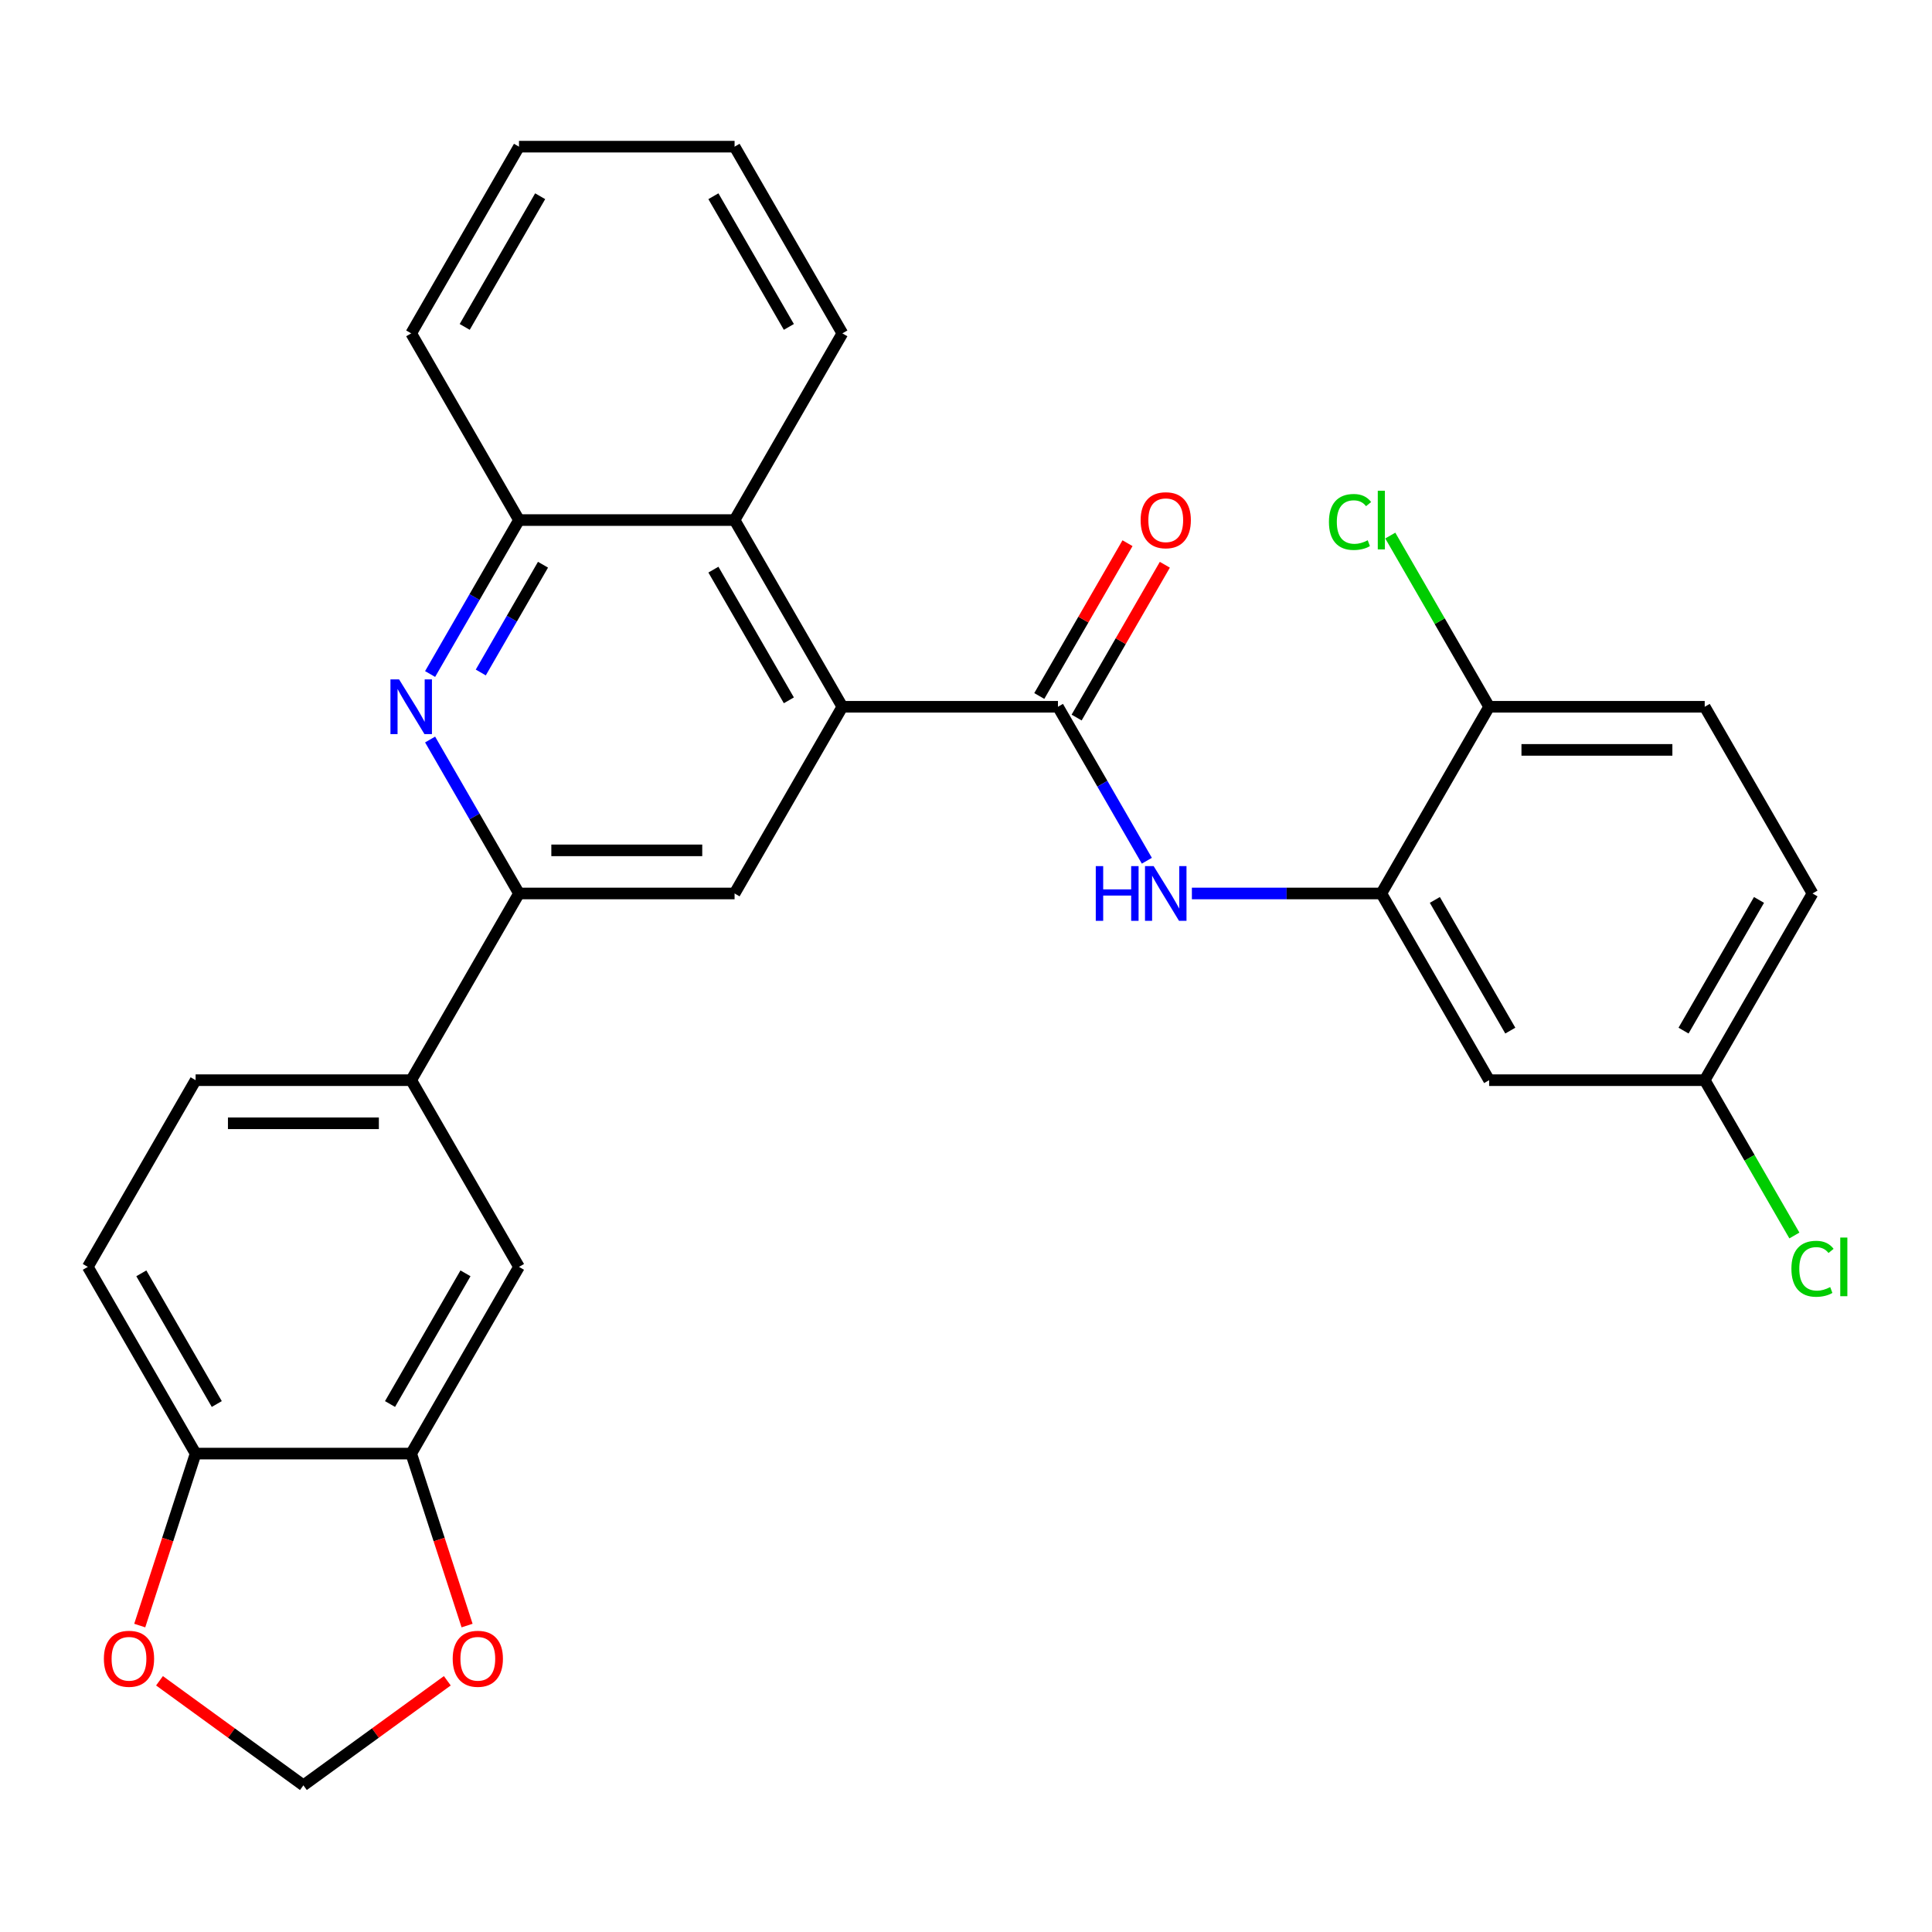 <?xml version='1.0' encoding='iso-8859-1'?>
<svg version='1.1' baseProfile='full'
              xmlns='http://www.w3.org/2000/svg'
                      xmlns:rdkit='http://www.rdkit.org/xml'
                      xmlns:xlink='http://www.w3.org/1999/xlink'
                  xml:space='preserve'
width='1000px' height='1000px' viewBox='0 0 1000 1000'>
<!-- END OF HEADER -->
<rect style='opacity:1.0;fill:#FFFFFF;stroke:none' width='1000' height='1000' x='0' y='0'> </rect>
<path class='bond-0' d='M 547.596,365.824 L 436.009,365.824' style='fill:none;fill-rule:evenodd;stroke:#000000;stroke-width:6px;stroke-linecap:butt;stroke-linejoin:miter;stroke-opacity:1' />
<path class='bond-3' d='M 547.596,365.824 L 570.6,405.668' style='fill:none;fill-rule:evenodd;stroke:#000000;stroke-width:6px;stroke-linecap:butt;stroke-linejoin:miter;stroke-opacity:1' />
<path class='bond-3' d='M 570.6,405.668 L 593.604,445.512' style='fill:none;fill-rule:evenodd;stroke:#0000FF;stroke-width:6px;stroke-linecap:butt;stroke-linejoin:miter;stroke-opacity:1' />
<path class='bond-16' d='M 557.26,371.403 L 580.09,331.86' style='fill:none;fill-rule:evenodd;stroke:#000000;stroke-width:6px;stroke-linecap:butt;stroke-linejoin:miter;stroke-opacity:1' />
<path class='bond-16' d='M 580.09,331.86 L 602.921,292.316' style='fill:none;fill-rule:evenodd;stroke:#FF0000;stroke-width:6px;stroke-linecap:butt;stroke-linejoin:miter;stroke-opacity:1' />
<path class='bond-16' d='M 537.932,360.245 L 560.763,320.701' style='fill:none;fill-rule:evenodd;stroke:#000000;stroke-width:6px;stroke-linecap:butt;stroke-linejoin:miter;stroke-opacity:1' />
<path class='bond-16' d='M 560.763,320.701 L 583.594,281.157' style='fill:none;fill-rule:evenodd;stroke:#FF0000;stroke-width:6px;stroke-linecap:butt;stroke-linejoin:miter;stroke-opacity:1' />
<path class='bond-4' d='M 436.009,365.824 L 380.216,462.461' style='fill:none;fill-rule:evenodd;stroke:#000000;stroke-width:6px;stroke-linecap:butt;stroke-linejoin:miter;stroke-opacity:1' />
<path class='bond-6' d='M 436.009,365.824 L 380.216,269.187' style='fill:none;fill-rule:evenodd;stroke:#000000;stroke-width:6px;stroke-linecap:butt;stroke-linejoin:miter;stroke-opacity:1' />
<path class='bond-6' d='M 408.313,362.487 L 369.257,294.841' style='fill:none;fill-rule:evenodd;stroke:#000000;stroke-width:6px;stroke-linecap:butt;stroke-linejoin:miter;stroke-opacity:1' />
<path class='bond-1' d='M 222.621,348.874 L 245.625,309.031' style='fill:none;fill-rule:evenodd;stroke:#0000FF;stroke-width:6px;stroke-linecap:butt;stroke-linejoin:miter;stroke-opacity:1' />
<path class='bond-1' d='M 245.625,309.031 L 268.629,269.187' style='fill:none;fill-rule:evenodd;stroke:#000000;stroke-width:6px;stroke-linecap:butt;stroke-linejoin:miter;stroke-opacity:1' />
<path class='bond-1' d='M 248.85,348.08 L 264.952,320.189' style='fill:none;fill-rule:evenodd;stroke:#0000FF;stroke-width:6px;stroke-linecap:butt;stroke-linejoin:miter;stroke-opacity:1' />
<path class='bond-1' d='M 264.952,320.189 L 281.055,292.299' style='fill:none;fill-rule:evenodd;stroke:#000000;stroke-width:6px;stroke-linecap:butt;stroke-linejoin:miter;stroke-opacity:1' />
<path class='bond-29' d='M 222.621,382.774 L 245.625,422.617' style='fill:none;fill-rule:evenodd;stroke:#0000FF;stroke-width:6px;stroke-linecap:butt;stroke-linejoin:miter;stroke-opacity:1' />
<path class='bond-29' d='M 245.625,422.617 L 268.629,462.461' style='fill:none;fill-rule:evenodd;stroke:#000000;stroke-width:6px;stroke-linecap:butt;stroke-linejoin:miter;stroke-opacity:1' />
<path class='bond-2' d='M 268.629,462.461 L 380.216,462.461' style='fill:none;fill-rule:evenodd;stroke:#000000;stroke-width:6px;stroke-linecap:butt;stroke-linejoin:miter;stroke-opacity:1' />
<path class='bond-2' d='M 285.367,440.144 L 363.478,440.144' style='fill:none;fill-rule:evenodd;stroke:#000000;stroke-width:6px;stroke-linecap:butt;stroke-linejoin:miter;stroke-opacity:1' />
<path class='bond-8' d='M 268.629,462.461 L 212.835,559.098' style='fill:none;fill-rule:evenodd;stroke:#000000;stroke-width:6px;stroke-linecap:butt;stroke-linejoin:miter;stroke-opacity:1' />
<path class='bond-5' d='M 616.919,462.461 L 665.948,462.461' style='fill:none;fill-rule:evenodd;stroke:#0000FF;stroke-width:6px;stroke-linecap:butt;stroke-linejoin:miter;stroke-opacity:1' />
<path class='bond-5' d='M 665.948,462.461 L 714.977,462.461' style='fill:none;fill-rule:evenodd;stroke:#000000;stroke-width:6px;stroke-linecap:butt;stroke-linejoin:miter;stroke-opacity:1' />
<path class='bond-11' d='M 714.977,462.461 L 770.77,559.098' style='fill:none;fill-rule:evenodd;stroke:#000000;stroke-width:6px;stroke-linecap:butt;stroke-linejoin:miter;stroke-opacity:1' />
<path class='bond-11' d='M 742.673,465.798 L 781.729,533.444' style='fill:none;fill-rule:evenodd;stroke:#000000;stroke-width:6px;stroke-linecap:butt;stroke-linejoin:miter;stroke-opacity:1' />
<path class='bond-14' d='M 714.977,462.461 L 770.77,365.824' style='fill:none;fill-rule:evenodd;stroke:#000000;stroke-width:6px;stroke-linecap:butt;stroke-linejoin:miter;stroke-opacity:1' />
<path class='bond-7' d='M 380.216,269.187 L 268.629,269.187' style='fill:none;fill-rule:evenodd;stroke:#000000;stroke-width:6px;stroke-linecap:butt;stroke-linejoin:miter;stroke-opacity:1' />
<path class='bond-25' d='M 380.216,269.187 L 436.009,172.55' style='fill:none;fill-rule:evenodd;stroke:#000000;stroke-width:6px;stroke-linecap:butt;stroke-linejoin:miter;stroke-opacity:1' />
<path class='bond-26' d='M 268.629,269.187 L 212.835,172.55' style='fill:none;fill-rule:evenodd;stroke:#000000;stroke-width:6px;stroke-linecap:butt;stroke-linejoin:miter;stroke-opacity:1' />
<path class='bond-10' d='M 212.835,559.098 L 268.629,655.736' style='fill:none;fill-rule:evenodd;stroke:#000000;stroke-width:6px;stroke-linecap:butt;stroke-linejoin:miter;stroke-opacity:1' />
<path class='bond-18' d='M 212.835,559.098 L 101.248,559.098' style='fill:none;fill-rule:evenodd;stroke:#000000;stroke-width:6px;stroke-linecap:butt;stroke-linejoin:miter;stroke-opacity:1' />
<path class='bond-18' d='M 196.097,581.416 L 117.986,581.416' style='fill:none;fill-rule:evenodd;stroke:#000000;stroke-width:6px;stroke-linecap:butt;stroke-linejoin:miter;stroke-opacity:1' />
<path class='bond-9' d='M 212.835,752.373 L 268.629,655.736' style='fill:none;fill-rule:evenodd;stroke:#000000;stroke-width:6px;stroke-linecap:butt;stroke-linejoin:miter;stroke-opacity:1' />
<path class='bond-9' d='M 201.877,726.719 L 240.932,659.072' style='fill:none;fill-rule:evenodd;stroke:#000000;stroke-width:6px;stroke-linecap:butt;stroke-linejoin:miter;stroke-opacity:1' />
<path class='bond-13' d='M 212.835,752.373 L 227.297,796.881' style='fill:none;fill-rule:evenodd;stroke:#000000;stroke-width:6px;stroke-linecap:butt;stroke-linejoin:miter;stroke-opacity:1' />
<path class='bond-13' d='M 227.297,796.881 L 241.758,841.389' style='fill:none;fill-rule:evenodd;stroke:#FF0000;stroke-width:6px;stroke-linecap:butt;stroke-linejoin:miter;stroke-opacity:1' />
<path class='bond-32' d='M 212.835,752.373 L 101.248,752.373' style='fill:none;fill-rule:evenodd;stroke:#000000;stroke-width:6px;stroke-linecap:butt;stroke-linejoin:miter;stroke-opacity:1' />
<path class='bond-21' d='M 770.77,559.098 L 882.357,559.098' style='fill:none;fill-rule:evenodd;stroke:#000000;stroke-width:6px;stroke-linecap:butt;stroke-linejoin:miter;stroke-opacity:1' />
<path class='bond-12' d='M 101.248,752.373 L 45.455,655.736' style='fill:none;fill-rule:evenodd;stroke:#000000;stroke-width:6px;stroke-linecap:butt;stroke-linejoin:miter;stroke-opacity:1' />
<path class='bond-12' d='M 112.206,726.719 L 73.151,659.072' style='fill:none;fill-rule:evenodd;stroke:#000000;stroke-width:6px;stroke-linecap:butt;stroke-linejoin:miter;stroke-opacity:1' />
<path class='bond-15' d='M 101.248,752.373 L 86.787,796.881' style='fill:none;fill-rule:evenodd;stroke:#000000;stroke-width:6px;stroke-linecap:butt;stroke-linejoin:miter;stroke-opacity:1' />
<path class='bond-15' d='M 86.787,796.881 L 72.325,841.389' style='fill:none;fill-rule:evenodd;stroke:#FF0000;stroke-width:6px;stroke-linecap:butt;stroke-linejoin:miter;stroke-opacity:1' />
<path class='bond-17' d='M 231.528,869.97 L 194.285,897.029' style='fill:none;fill-rule:evenodd;stroke:#FF0000;stroke-width:6px;stroke-linecap:butt;stroke-linejoin:miter;stroke-opacity:1' />
<path class='bond-17' d='M 194.285,897.029 L 157.042,924.088' style='fill:none;fill-rule:evenodd;stroke:#000000;stroke-width:6px;stroke-linecap:butt;stroke-linejoin:miter;stroke-opacity:1' />
<path class='bond-20' d='M 770.77,365.824 L 882.357,365.824' style='fill:none;fill-rule:evenodd;stroke:#000000;stroke-width:6px;stroke-linecap:butt;stroke-linejoin:miter;stroke-opacity:1' />
<path class='bond-20' d='M 787.508,388.141 L 865.619,388.141' style='fill:none;fill-rule:evenodd;stroke:#000000;stroke-width:6px;stroke-linecap:butt;stroke-linejoin:miter;stroke-opacity:1' />
<path class='bond-22' d='M 770.77,365.824 L 745.188,321.515' style='fill:none;fill-rule:evenodd;stroke:#000000;stroke-width:6px;stroke-linecap:butt;stroke-linejoin:miter;stroke-opacity:1' />
<path class='bond-22' d='M 745.188,321.515 L 719.606,277.206' style='fill:none;fill-rule:evenodd;stroke:#00CC00;stroke-width:6px;stroke-linecap:butt;stroke-linejoin:miter;stroke-opacity:1' />
<path class='bond-33' d='M 82.555,869.97 L 119.799,897.029' style='fill:none;fill-rule:evenodd;stroke:#FF0000;stroke-width:6px;stroke-linecap:butt;stroke-linejoin:miter;stroke-opacity:1' />
<path class='bond-33' d='M 119.799,897.029 L 157.042,924.088' style='fill:none;fill-rule:evenodd;stroke:#000000;stroke-width:6px;stroke-linecap:butt;stroke-linejoin:miter;stroke-opacity:1' />
<path class='bond-19' d='M 101.248,559.098 L 45.455,655.736' style='fill:none;fill-rule:evenodd;stroke:#000000;stroke-width:6px;stroke-linecap:butt;stroke-linejoin:miter;stroke-opacity:1' />
<path class='bond-23' d='M 882.357,365.824 L 938.151,462.461' style='fill:none;fill-rule:evenodd;stroke:#000000;stroke-width:6px;stroke-linecap:butt;stroke-linejoin:miter;stroke-opacity:1' />
<path class='bond-24' d='M 882.357,559.098 L 905.563,599.292' style='fill:none;fill-rule:evenodd;stroke:#000000;stroke-width:6px;stroke-linecap:butt;stroke-linejoin:miter;stroke-opacity:1' />
<path class='bond-24' d='M 905.563,599.292 L 928.769,639.486' style='fill:none;fill-rule:evenodd;stroke:#00CC00;stroke-width:6px;stroke-linecap:butt;stroke-linejoin:miter;stroke-opacity:1' />
<path class='bond-30' d='M 882.357,559.098 L 938.151,462.461' style='fill:none;fill-rule:evenodd;stroke:#000000;stroke-width:6px;stroke-linecap:butt;stroke-linejoin:miter;stroke-opacity:1' />
<path class='bond-30' d='M 871.399,533.444 L 910.454,465.798' style='fill:none;fill-rule:evenodd;stroke:#000000;stroke-width:6px;stroke-linecap:butt;stroke-linejoin:miter;stroke-opacity:1' />
<path class='bond-27' d='M 436.009,172.55 L 380.216,75.912' style='fill:none;fill-rule:evenodd;stroke:#000000;stroke-width:6px;stroke-linecap:butt;stroke-linejoin:miter;stroke-opacity:1' />
<path class='bond-27' d='M 408.313,169.213 L 369.257,101.567' style='fill:none;fill-rule:evenodd;stroke:#000000;stroke-width:6px;stroke-linecap:butt;stroke-linejoin:miter;stroke-opacity:1' />
<path class='bond-31' d='M 212.835,172.55 L 268.629,75.912' style='fill:none;fill-rule:evenodd;stroke:#000000;stroke-width:6px;stroke-linecap:butt;stroke-linejoin:miter;stroke-opacity:1' />
<path class='bond-31' d='M 240.532,169.213 L 279.587,101.567' style='fill:none;fill-rule:evenodd;stroke:#000000;stroke-width:6px;stroke-linecap:butt;stroke-linejoin:miter;stroke-opacity:1' />
<path class='bond-28' d='M 380.216,75.912 L 268.629,75.912' style='fill:none;fill-rule:evenodd;stroke:#000000;stroke-width:6px;stroke-linecap:butt;stroke-linejoin:miter;stroke-opacity:1' />
<path  class='atom-2' d='M 206.575 351.664
L 215.855 366.664
Q 216.775 368.144, 218.255 370.824
Q 219.735 373.504, 219.815 373.664
L 219.815 351.664
L 223.575 351.664
L 223.575 379.984
L 219.695 379.984
L 209.735 363.584
Q 208.575 361.664, 207.335 359.464
Q 206.135 357.264, 205.775 356.584
L 205.775 379.984
L 202.095 379.984
L 202.095 351.664
L 206.575 351.664
' fill='#0000FF'/>
<path  class='atom-4' d='M 567.17 448.301
L 571.01 448.301
L 571.01 460.341
L 585.49 460.341
L 585.49 448.301
L 589.33 448.301
L 589.33 476.621
L 585.49 476.621
L 585.49 463.541
L 571.01 463.541
L 571.01 476.621
L 567.17 476.621
L 567.17 448.301
' fill='#0000FF'/>
<path  class='atom-4' d='M 597.13 448.301
L 606.41 463.301
Q 607.33 464.781, 608.81 467.461
Q 610.29 470.141, 610.37 470.301
L 610.37 448.301
L 614.13 448.301
L 614.13 476.621
L 610.25 476.621
L 600.29 460.221
Q 599.13 458.301, 597.89 456.101
Q 596.69 453.901, 596.33 453.221
L 596.33 476.621
L 592.65 476.621
L 592.65 448.301
L 597.13 448.301
' fill='#0000FF'/>
<path  class='atom-14' d='M 234.317 858.578
Q 234.317 851.778, 237.677 847.978
Q 241.037 844.178, 247.317 844.178
Q 253.597 844.178, 256.957 847.978
Q 260.317 851.778, 260.317 858.578
Q 260.317 865.458, 256.917 869.378
Q 253.517 873.258, 247.317 873.258
Q 241.077 873.258, 237.677 869.378
Q 234.317 865.498, 234.317 858.578
M 247.317 870.058
Q 251.637 870.058, 253.957 867.178
Q 256.317 864.258, 256.317 858.578
Q 256.317 853.018, 253.957 850.218
Q 251.637 847.378, 247.317 847.378
Q 242.997 847.378, 240.637 850.178
Q 238.317 852.978, 238.317 858.578
Q 238.317 864.298, 240.637 867.178
Q 242.997 870.058, 247.317 870.058
' fill='#FF0000'/>
<path  class='atom-16' d='M 53.766 858.578
Q 53.766 851.778, 57.126 847.978
Q 60.486 844.178, 66.766 844.178
Q 73.046 844.178, 76.406 847.978
Q 79.766 851.778, 79.766 858.578
Q 79.766 865.458, 76.366 869.378
Q 72.966 873.258, 66.766 873.258
Q 60.526 873.258, 57.126 869.378
Q 53.766 865.498, 53.766 858.578
M 66.766 870.058
Q 71.086 870.058, 73.406 867.178
Q 75.766 864.258, 75.766 858.578
Q 75.766 853.018, 73.406 850.218
Q 71.086 847.378, 66.766 847.378
Q 62.446 847.378, 60.086 850.178
Q 57.766 852.978, 57.766 858.578
Q 57.766 864.298, 60.086 867.178
Q 62.446 870.058, 66.766 870.058
' fill='#FF0000'/>
<path  class='atom-17' d='M 590.39 269.267
Q 590.39 262.467, 593.75 258.667
Q 597.11 254.867, 603.39 254.867
Q 609.67 254.867, 613.03 258.667
Q 616.39 262.467, 616.39 269.267
Q 616.39 276.147, 612.99 280.067
Q 609.59 283.947, 603.39 283.947
Q 597.15 283.947, 593.75 280.067
Q 590.39 276.187, 590.39 269.267
M 603.39 280.747
Q 607.71 280.747, 610.03 277.867
Q 612.39 274.947, 612.39 269.267
Q 612.39 263.707, 610.03 260.907
Q 607.71 258.067, 603.39 258.067
Q 599.07 258.067, 596.71 260.867
Q 594.39 263.667, 594.39 269.267
Q 594.39 274.987, 596.71 277.867
Q 599.07 280.747, 603.39 280.747
' fill='#FF0000'/>
<path  class='atom-23' d='M 687.857 270.167
Q 687.857 263.127, 691.137 259.447
Q 694.457 255.727, 700.737 255.727
Q 706.577 255.727, 709.697 259.847
L 707.057 262.007
Q 704.777 259.007, 700.737 259.007
Q 696.457 259.007, 694.177 261.887
Q 691.937 264.727, 691.937 270.167
Q 691.937 275.767, 694.257 278.647
Q 696.617 281.527, 701.177 281.527
Q 704.297 281.527, 707.937 279.647
L 709.057 282.647
Q 707.577 283.607, 705.337 284.167
Q 703.097 284.727, 700.617 284.727
Q 694.457 284.727, 691.137 280.967
Q 687.857 277.207, 687.857 270.167
' fill='#00CC00'/>
<path  class='atom-23' d='M 713.137 254.007
L 716.817 254.007
L 716.817 284.367
L 713.137 284.367
L 713.137 254.007
' fill='#00CC00'/>
<path  class='atom-25' d='M 927.231 656.716
Q 927.231 649.676, 930.511 645.996
Q 933.831 642.276, 940.111 642.276
Q 945.951 642.276, 949.071 646.396
L 946.431 648.556
Q 944.151 645.556, 940.111 645.556
Q 935.831 645.556, 933.551 648.436
Q 931.311 651.276, 931.311 656.716
Q 931.311 662.316, 933.631 665.196
Q 935.991 668.076, 940.551 668.076
Q 943.671 668.076, 947.311 666.196
L 948.431 669.196
Q 946.951 670.156, 944.711 670.716
Q 942.471 671.276, 939.991 671.276
Q 933.831 671.276, 930.511 667.516
Q 927.231 663.756, 927.231 656.716
' fill='#00CC00'/>
<path  class='atom-25' d='M 952.511 640.556
L 956.191 640.556
L 956.191 670.916
L 952.511 670.916
L 952.511 640.556
' fill='#00CC00'/>
</svg>
